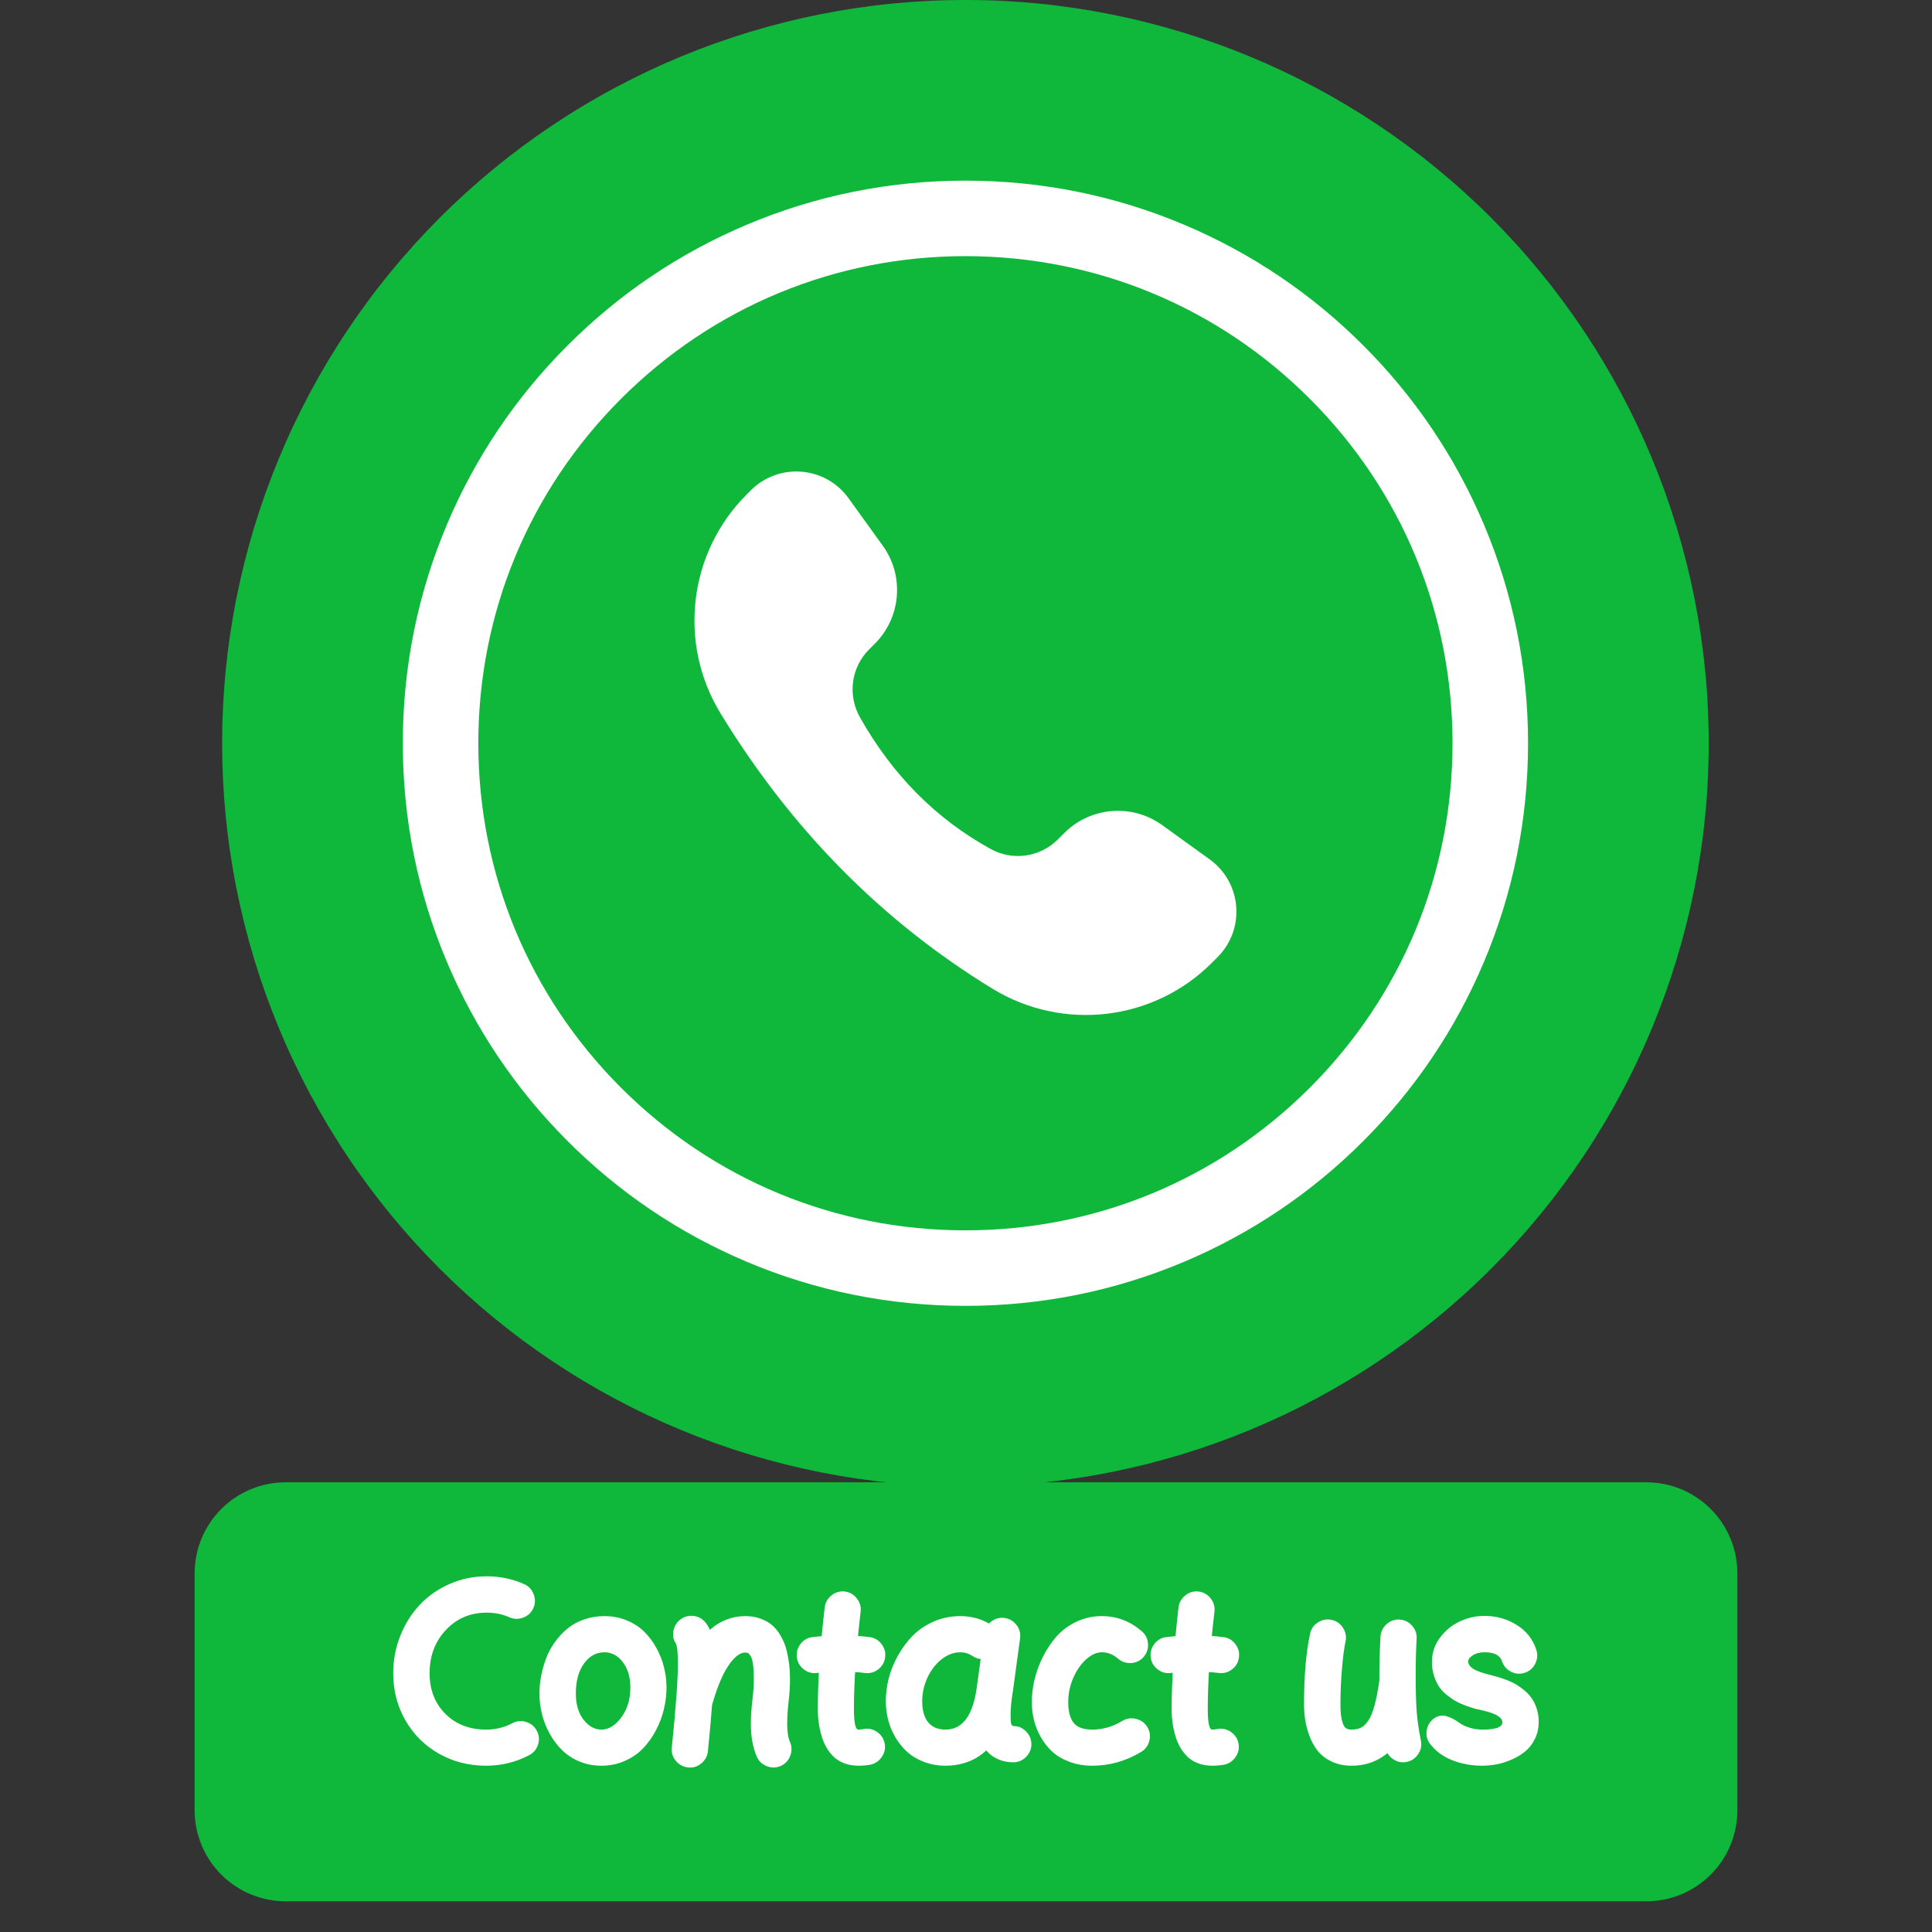 <svg xmlns="http://www.w3.org/2000/svg" xmlns:xlink="http://www.w3.org/1999/xlink" width="720" zoomAndPan="magnify" viewBox="0 0 540 540" height="720" preserveAspectRatio="xMidYMid meet" version="1.0"><rect x="0" y="0" width="540" height="540" fill="#333333" stroke="none"/><defs><g/><clipPath id="c9464737b5"><path d="M 62.098 0 L 477.578 0 L 477.578 415.48 L 62.098 415.48 Z M 62.098 0 " clip-rule="nonzero"/></clipPath><clipPath id="b8505c102a"><path d="M 54.398 414.305 L 485.812 414.305 L 485.812 531.422 L 54.398 531.422 Z M 54.398 414.305 " clip-rule="nonzero"/></clipPath><clipPath id="f79b47da58"><path d="M 79.852 414.305 L 460.148 414.305 C 466.898 414.305 473.371 416.984 478.145 421.758 C 482.918 426.531 485.602 433.008 485.602 439.758 L 485.602 505.969 C 485.602 512.719 482.918 519.195 478.145 523.969 C 473.371 528.742 466.898 531.422 460.148 531.422 L 79.852 531.422 C 73.102 531.422 66.629 528.742 61.855 523.969 C 57.082 519.195 54.398 512.719 54.398 505.969 L 54.398 439.758 C 54.398 433.008 57.082 426.531 61.855 421.758 C 66.629 416.984 73.102 414.305 79.852 414.305 Z M 79.852 414.305 " clip-rule="nonzero"/></clipPath></defs><g clip-path="url(#c9464737b5)"><path fill="#0fb73b" d="M 477.594 207.742 C 477.594 211.141 477.508 214.539 477.34 217.934 C 477.176 221.332 476.926 224.719 476.59 228.105 C 476.258 231.488 475.844 234.859 475.344 238.223 C 474.844 241.586 474.262 244.938 473.602 248.27 C 472.938 251.605 472.191 254.922 471.367 258.219 C 470.539 261.52 469.633 264.793 468.645 268.047 C 467.66 271.301 466.594 274.527 465.449 277.73 C 464.301 280.93 463.078 284.102 461.777 287.242 C 460.477 290.387 459.098 293.492 457.645 296.566 C 456.191 299.641 454.664 302.676 453.062 305.676 C 451.457 308.672 449.781 311.629 448.035 314.547 C 446.285 317.461 444.469 320.336 442.578 323.16 C 440.691 325.988 438.734 328.766 436.707 331.5 C 434.684 334.23 432.59 336.91 430.434 339.535 C 428.277 342.164 426.059 344.738 423.773 347.258 C 421.492 349.777 419.148 352.238 416.742 354.645 C 414.34 357.047 411.875 359.391 409.355 361.676 C 406.84 363.957 404.266 366.18 401.637 368.336 C 399.008 370.492 396.328 372.582 393.598 374.609 C 390.867 376.633 388.086 378.59 385.262 380.48 C 382.434 382.367 379.562 384.188 376.645 385.934 C 373.73 387.684 370.773 389.359 367.773 390.961 C 364.773 392.562 361.738 394.094 358.664 395.547 C 355.59 397 352.484 398.379 349.344 399.68 C 346.203 400.98 343.031 402.203 339.828 403.348 C 336.629 404.492 333.402 405.559 330.148 406.547 C 326.895 407.535 323.617 408.441 320.32 409.266 C 317.02 410.094 313.703 410.836 310.371 411.5 C 307.035 412.164 303.688 412.746 300.324 413.242 C 296.961 413.742 293.586 414.16 290.203 414.492 C 286.82 414.824 283.43 415.074 280.035 415.242 C 276.637 415.41 273.238 415.492 269.84 415.492 C 266.441 415.492 263.043 415.41 259.645 415.242 C 256.25 415.074 252.859 414.824 249.477 414.492 C 246.094 414.16 242.719 413.742 239.355 413.242 C 235.992 412.746 232.645 412.164 229.309 411.5 C 225.973 410.836 222.656 410.094 219.359 409.266 C 216.062 408.441 212.785 407.535 209.531 406.547 C 206.277 405.559 203.051 404.492 199.852 403.348 C 196.648 402.203 193.477 400.98 190.336 399.68 C 187.195 398.379 184.086 397 181.016 395.547 C 177.941 394.094 174.906 392.562 171.906 390.961 C 168.906 389.359 165.949 387.684 163.035 385.934 C 160.117 384.188 157.246 382.367 154.418 380.48 C 151.59 378.59 148.812 376.633 146.082 374.609 C 143.352 372.582 140.672 370.492 138.043 368.336 C 135.414 366.18 132.84 363.957 130.32 361.676 C 127.801 359.391 125.34 357.047 122.938 354.645 C 120.531 352.238 118.188 349.777 115.906 347.258 C 113.621 344.738 111.402 342.164 109.246 339.535 C 107.09 336.91 104.996 334.23 102.973 331.5 C 100.945 328.766 98.988 325.988 97.102 323.16 C 95.211 320.336 93.391 317.461 91.645 314.547 C 89.898 311.629 88.223 308.672 86.617 305.676 C 85.016 302.676 83.488 299.641 82.035 296.566 C 80.578 293.492 79.203 290.387 77.902 287.242 C 76.602 284.102 75.379 280.93 74.23 277.73 C 73.086 274.527 72.02 271.301 71.031 268.047 C 70.047 264.793 69.141 261.52 68.312 258.219 C 67.488 254.922 66.742 251.605 66.078 248.27 C 65.414 244.938 64.836 241.586 64.336 238.223 C 63.836 234.859 63.422 231.488 63.086 228.105 C 62.754 224.719 62.504 221.332 62.336 217.934 C 62.172 214.539 62.086 211.141 62.086 207.742 C 62.086 204.34 62.172 200.941 62.336 197.547 C 62.504 194.152 62.754 190.762 63.086 187.379 C 63.422 183.992 63.836 180.621 64.336 177.258 C 64.836 173.895 65.414 170.543 66.078 167.211 C 66.742 163.875 67.488 160.559 68.312 157.262 C 69.141 153.961 70.047 150.688 71.031 147.434 C 72.02 144.18 73.086 140.953 74.23 137.75 C 75.379 134.551 76.602 131.379 77.902 128.238 C 79.203 125.098 80.578 121.988 82.035 118.914 C 83.488 115.84 85.016 112.805 86.617 109.805 C 88.223 106.809 89.898 103.852 91.645 100.934 C 93.391 98.02 95.211 95.145 97.102 92.32 C 98.988 89.492 100.945 86.715 102.973 83.984 C 104.996 81.25 107.09 78.57 109.246 75.945 C 111.402 73.316 113.621 70.742 115.906 68.223 C 118.188 65.703 120.531 63.242 122.938 60.836 C 125.34 58.434 127.801 56.09 130.32 53.805 C 132.84 51.523 135.414 49.301 138.043 47.145 C 140.672 44.988 143.352 42.898 146.082 40.871 C 148.812 38.848 151.59 36.891 154.418 35 C 157.246 33.113 160.117 31.293 163.035 29.547 C 165.949 27.797 168.906 26.121 171.906 24.52 C 174.906 22.918 177.941 21.387 181.016 19.934 C 184.086 18.48 187.195 17.102 190.336 15.801 C 193.477 14.5 196.648 13.277 199.852 12.133 C 203.051 10.988 206.277 9.922 209.531 8.934 C 212.785 7.945 216.062 7.039 219.359 6.215 C 222.656 5.387 225.973 4.645 229.309 3.98 C 232.645 3.316 235.992 2.734 239.355 2.238 C 242.719 1.738 246.094 1.32 249.477 0.988 C 252.859 0.656 256.25 0.406 259.645 0.238 C 263.043 0.07 266.441 -0.012 269.84 -0.012 C 273.238 -0.012 276.637 0.07 280.035 0.238 C 283.43 0.406 286.82 0.656 290.203 0.988 C 293.586 1.32 296.961 1.738 300.324 2.238 C 303.688 2.734 307.035 3.316 310.371 3.98 C 313.703 4.645 317.02 5.387 320.32 6.215 C 323.617 7.039 326.895 7.945 330.148 8.934 C 333.402 9.922 336.629 10.988 339.828 12.133 C 343.031 13.277 346.203 14.5 349.344 15.801 C 352.484 17.102 355.59 18.48 358.664 19.934 C 361.738 21.387 364.773 22.918 367.773 24.52 C 370.773 26.121 373.73 27.797 376.645 29.547 C 379.562 31.293 382.434 33.113 385.262 35 C 388.086 36.891 390.867 38.848 393.598 40.871 C 396.328 42.898 399.008 44.988 401.637 47.145 C 404.266 49.301 406.84 51.523 409.355 53.805 C 411.875 56.09 414.34 58.434 416.742 60.836 C 419.148 63.242 421.492 65.703 423.773 68.223 C 426.059 70.742 428.277 73.316 430.434 75.945 C 432.59 78.57 434.684 81.25 436.707 83.984 C 438.734 86.715 440.691 89.492 442.578 92.32 C 444.469 95.145 446.285 98.02 448.035 100.934 C 449.781 103.852 451.457 106.809 453.062 109.805 C 454.664 112.805 456.191 115.84 457.645 118.914 C 459.098 121.988 460.477 125.098 461.777 128.238 C 463.078 131.379 464.301 134.551 465.449 137.75 C 466.594 140.953 467.66 144.18 468.645 147.434 C 469.633 150.688 470.539 153.961 471.367 157.262 C 472.191 160.559 472.938 163.875 473.602 167.211 C 474.262 170.543 474.844 173.895 475.344 177.258 C 475.844 180.621 476.258 183.992 476.59 187.379 C 476.926 190.762 477.176 194.152 477.34 197.547 C 477.508 200.941 477.594 204.34 477.594 207.742 Z M 477.594 207.742 " fill-opacity="1" fill-rule="nonzero"/></g><path fill="#ffffff" d="M 269.84 364.992 C 248.617 364.992 228.02 360.836 208.625 352.633 C 189.898 344.711 173.082 333.375 158.645 318.934 C 144.207 304.496 132.871 287.68 124.949 268.953 C 116.746 249.559 112.586 228.965 112.586 207.742 C 112.586 186.516 116.746 165.922 124.949 146.527 C 132.871 127.801 144.207 110.984 158.645 96.547 C 173.082 82.105 189.898 70.77 208.625 62.848 C 228.02 54.648 248.617 50.488 269.84 50.488 C 291.062 50.488 311.66 54.645 331.055 62.848 C 349.777 70.77 366.598 82.105 381.035 96.547 C 395.473 110.984 406.809 127.801 414.73 146.527 C 422.934 165.922 427.094 186.516 427.094 207.742 C 427.094 228.965 422.934 249.559 414.73 268.953 C 406.809 287.68 395.473 304.496 381.035 318.934 C 366.598 333.375 349.777 344.711 331.055 352.633 C 311.66 360.832 291.062 364.992 269.84 364.992 Z M 269.84 71.594 C 233.473 71.594 199.285 85.754 173.57 111.473 C 147.855 137.184 133.691 171.375 133.691 207.742 C 133.691 244.105 147.855 278.297 173.57 304.012 C 199.285 329.727 233.473 343.887 269.84 343.887 C 306.207 343.887 340.395 329.727 366.109 304.012 C 391.824 278.297 405.984 244.105 405.984 207.742 C 405.984 171.375 391.824 137.188 366.109 111.473 C 340.395 85.758 306.207 71.594 269.84 71.594 Z M 269.84 71.594 " fill-opacity="1" fill-rule="nonzero"/><path fill="#ffffff" d="M 338.715 269.117 L 340.309 267.523 C 348.148 259.684 347.102 246.684 338.109 240.199 L 324.855 230.637 C 316.418 224.551 304.812 225.484 297.453 232.844 L 295.664 234.633 C 290.707 239.59 283.07 240.688 276.926 237.312 C 261.633 228.898 249.445 216.625 240.355 200.488 C 236.871 194.297 237.883 186.551 242.906 181.527 L 244.523 179.91 C 251.879 172.555 252.812 160.949 246.727 152.512 L 237.168 139.254 C 230.68 130.262 217.684 129.219 209.844 137.059 L 208.703 138.199 C 192.43 154.469 189.406 179.77 201.398 199.406 C 221.062 231.605 246.301 257.355 277.391 276.344 C 297.07 288.367 322.406 285.422 338.715 269.117 Z M 338.715 269.117 " fill-opacity="1" fill-rule="nonzero"/><g clip-path="url(#b8505c102a)"><g clip-path="url(#f79b47da58)"><path fill="#0fb73b" d="M 54.398 414.305 L 485.812 414.305 L 485.812 531.422 L 54.398 531.422 Z M 54.398 414.305 " fill-opacity="1" fill-rule="nonzero"/></g></g><g fill="#ffffff" fill-opacity="1"><g transform="translate(109.84, 488.959)"><g><path d="M 39.234 -39.5 C 38.68 -38.227 37.742 -37.344 36.422 -36.844 C 35.109 -36.344 33.816 -36.367 32.547 -36.922 C 30.617 -37.785 28.5 -38.219 26.188 -38.219 C 21.613 -38.219 17.812 -36.602 14.781 -33.375 C 11.75 -30.145 10.234 -26.117 10.234 -21.297 C 10.234 -16.66 11.703 -12.875 14.641 -9.938 C 17.578 -7 21.379 -5.531 26.047 -5.531 C 28.672 -5.531 31.117 -6.129 33.391 -7.328 C 34.609 -7.973 35.883 -8.086 37.219 -7.672 C 38.562 -7.254 39.555 -6.43 40.203 -5.203 C 40.848 -3.984 40.961 -2.703 40.547 -1.359 C 40.129 -0.023 39.305 0.961 38.078 1.609 C 34.328 3.578 30.316 4.562 26.047 4.562 C 21.18 4.562 16.766 3.43 12.797 1.172 C 8.828 -1.086 5.711 -4.195 3.453 -8.156 C 1.191 -12.113 0.062 -16.492 0.062 -21.297 C 0.062 -24.898 0.711 -28.359 2.016 -31.672 C 3.328 -34.984 5.117 -37.863 7.391 -40.312 C 9.672 -42.77 12.445 -44.727 15.719 -46.188 C 18.988 -47.645 22.477 -48.375 26.188 -48.375 C 29.914 -48.375 33.41 -47.645 36.672 -46.188 C 37.93 -45.633 38.812 -44.695 39.312 -43.375 C 39.82 -42.051 39.797 -40.758 39.234 -39.5 Z M 39.234 -39.5 "/></g></g></g><g fill="#ffffff" fill-opacity="1"><g transform="translate(150.717, 488.959)"><g><path d="M 18.234 -27.141 C 15.922 -27.141 14.008 -26.086 12.5 -23.984 C 10.988 -21.891 10.234 -19.102 10.234 -15.625 C 10.234 -12.602 10.945 -10.164 12.375 -8.312 C 13.812 -6.457 15.477 -5.531 17.375 -5.531 C 19.406 -5.531 21.258 -6.664 22.938 -8.938 C 24.625 -11.219 25.469 -14.008 25.469 -17.312 C 25.469 -20.195 24.766 -22.555 23.359 -24.391 C 21.961 -26.223 20.254 -27.141 18.234 -27.141 Z M 18.234 -37.25 C 20.504 -37.25 22.609 -36.836 24.547 -36.016 C 26.492 -35.203 28.129 -34.125 29.453 -32.781 C 30.785 -31.445 31.914 -29.91 32.844 -28.172 C 33.781 -26.441 34.469 -24.656 34.906 -22.812 C 35.352 -20.969 35.578 -19.133 35.578 -17.312 C 35.578 -15.332 35.336 -13.328 34.859 -11.297 C 34.391 -9.273 33.656 -7.312 32.656 -5.406 C 31.664 -3.5 30.469 -1.805 29.062 -0.328 C 27.656 1.148 25.941 2.332 23.922 3.219 C 21.91 4.113 19.727 4.562 17.375 4.562 C 15.188 4.562 13.145 4.172 11.25 3.391 C 9.363 2.609 7.742 1.551 6.391 0.219 C 5.047 -1.102 3.891 -2.633 2.922 -4.375 C 1.961 -6.113 1.242 -7.941 0.766 -9.859 C 0.297 -11.773 0.062 -13.695 0.062 -15.625 C 0.062 -17.281 0.223 -18.938 0.547 -20.594 C 0.867 -22.258 1.336 -23.898 1.953 -25.516 C 2.578 -27.141 3.398 -28.656 4.422 -30.062 C 5.441 -31.469 6.598 -32.703 7.891 -33.766 C 9.191 -34.836 10.734 -35.688 12.516 -36.312 C 14.297 -36.938 16.203 -37.25 18.234 -37.25 Z M 18.234 -37.25 "/></g></g></g><g fill="#ffffff" fill-opacity="1"><g transform="translate(186.384, 488.959)"><g><path d="M 3.641 -36.188 C 4.711 -37.062 5.941 -37.438 7.328 -37.312 C 8.723 -37.188 9.863 -36.586 10.75 -35.516 C 11.789 -34.242 12.457 -32.707 12.75 -30.906 C 13.039 -29.102 13.188 -26.801 13.188 -24 C 13.188 -18.875 12.617 -10.703 11.484 0.516 C 11.336 1.891 10.719 3.023 9.625 3.922 C 8.531 4.828 7.297 5.203 5.922 5.047 C 4.547 4.898 3.406 4.281 2.5 3.188 C 1.602 2.094 1.234 0.859 1.391 -0.516 C 2.523 -11.617 3.094 -19.445 3.094 -24 C 3.094 -27.164 2.875 -29.082 2.438 -29.75 C 1.82 -30.656 1.617 -31.75 1.828 -33.031 C 2.047 -34.32 2.648 -35.375 3.641 -36.188 Z M 6.297 -8.359 C 4.973 -8.723 3.957 -9.516 3.25 -10.734 C 2.539 -11.961 2.367 -13.242 2.734 -14.578 C 3.16 -16.16 3.57 -17.582 3.969 -18.844 C 4.363 -20.113 4.891 -21.562 5.547 -23.188 C 6.203 -24.82 6.879 -26.266 7.578 -27.516 C 8.273 -28.773 9.117 -30.035 10.109 -31.297 C 11.109 -32.555 12.164 -33.598 13.281 -34.422 C 14.395 -35.254 15.691 -35.93 17.172 -36.453 C 18.648 -36.984 20.227 -37.25 21.906 -37.25 C 23.488 -37.25 24.922 -37.008 26.203 -36.531 C 27.492 -36.062 28.562 -35.461 29.406 -34.734 C 30.258 -34.004 31.004 -33.109 31.641 -32.047 C 32.285 -30.984 32.773 -29.938 33.109 -28.906 C 33.441 -27.883 33.711 -26.754 33.922 -25.516 C 34.141 -24.285 34.273 -23.223 34.328 -22.328 C 34.391 -21.441 34.422 -20.531 34.422 -19.594 C 34.422 -17.633 34.281 -15.457 34 -13.062 C 33.758 -10.977 33.641 -8.992 33.641 -7.109 C 33.641 -4.898 33.898 -3.219 34.422 -2.062 C 34.973 -0.812 34.992 0.473 34.484 1.797 C 33.984 3.129 33.102 4.07 31.844 4.625 C 30.582 5.188 29.289 5.211 27.969 4.703 C 26.645 4.203 25.707 3.32 25.156 2.062 C 24.039 -0.488 23.484 -3.547 23.484 -7.109 C 23.484 -9.316 23.645 -11.707 23.969 -14.281 C 24.195 -16.27 24.312 -18.039 24.312 -19.594 C 24.312 -21.219 24.242 -22.562 24.109 -23.625 C 23.973 -24.688 23.773 -25.453 23.516 -25.922 C 23.254 -26.398 23.004 -26.711 22.766 -26.859 C 22.535 -27.004 22.25 -27.078 21.906 -27.078 C 20.406 -27.078 18.805 -25.805 17.109 -23.266 C 15.422 -20.723 13.891 -16.945 12.516 -11.938 C 12.148 -10.602 11.352 -9.582 10.125 -8.875 C 8.906 -8.164 7.629 -7.992 6.297 -8.359 Z M 6.297 -8.359 "/></g></g></g><g fill="#ffffff" fill-opacity="1"><g transform="translate(222.598, 488.959)"><g><path d="M 24.797 -25.734 C 24.629 -24.359 23.988 -23.238 22.875 -22.375 C 21.758 -21.52 20.516 -21.18 19.141 -21.359 C 17.078 -21.617 14.859 -21.75 12.484 -21.75 C 10.18 -21.75 7.938 -21.617 5.75 -21.359 C 4.383 -21.18 3.145 -21.523 2.031 -22.391 C 0.914 -23.266 0.281 -24.391 0.125 -25.766 C -0.039 -27.141 0.305 -28.383 1.172 -29.5 C 2.047 -30.613 3.164 -31.242 4.531 -31.391 C 7 -31.691 9.648 -31.844 12.484 -31.844 C 15.379 -31.844 18.023 -31.691 20.422 -31.391 C 21.797 -31.223 22.91 -30.582 23.766 -29.469 C 24.629 -28.352 24.973 -27.109 24.797 -25.734 Z M 13.516 -44.125 C 14.879 -43.957 15.992 -43.328 16.859 -42.234 C 17.734 -41.141 18.098 -39.906 17.953 -38.531 C 16.703 -27.875 16.078 -18.836 16.078 -11.422 C 16.078 -7.492 16.488 -5.531 17.312 -5.531 C 17.695 -5.531 18.188 -5.582 18.781 -5.688 C 20.133 -5.945 21.391 -5.676 22.547 -4.875 C 23.703 -4.07 24.41 -2.992 24.672 -1.641 C 24.93 -0.285 24.656 0.973 23.844 2.141 C 23.039 3.305 21.969 4.02 20.625 4.281 C 19.594 4.469 18.488 4.562 17.312 4.562 C 15.938 4.562 14.688 4.359 13.562 3.953 C 12.438 3.547 11.484 3.004 10.703 2.328 C 9.93 1.648 9.254 0.848 8.672 -0.078 C 8.098 -1.016 7.645 -1.953 7.312 -2.891 C 6.977 -3.836 6.703 -4.859 6.484 -5.953 C 6.273 -7.047 6.141 -8.016 6.078 -8.859 C 6.016 -9.703 5.984 -10.555 5.984 -11.422 C 5.984 -19.078 6.625 -28.5 7.906 -39.688 C 8.082 -41.062 8.719 -42.18 9.812 -43.047 C 10.906 -43.922 12.141 -44.281 13.516 -44.125 Z M 13.516 -44.125 "/></g></g></g><g fill="#ffffff" fill-opacity="1"><g transform="translate(247.523, 488.959)"><g><path d="M 16.766 -5.531 C 21.523 -5.531 24.438 -9.488 25.5 -17.406 L 27.562 -32.391 C 27.758 -33.766 28.414 -34.879 29.531 -35.734 C 30.645 -36.586 31.883 -36.914 33.25 -36.719 C 34.625 -36.531 35.738 -35.879 36.594 -34.766 C 37.457 -33.648 37.789 -32.41 37.594 -31.047 L 35.547 -15.984 C 35.367 -14.723 35.133 -13.477 34.844 -12.25 C 34.562 -11.031 34.156 -9.723 33.625 -8.328 C 33.102 -6.93 32.508 -5.633 31.844 -4.438 C 31.176 -3.238 30.344 -2.078 29.344 -0.953 C 28.352 0.172 27.266 1.129 26.078 1.922 C 24.898 2.723 23.516 3.363 21.922 3.844 C 20.328 4.32 18.609 4.562 16.766 4.562 C 14.617 4.562 12.625 4.211 10.781 3.516 C 8.938 2.828 7.363 1.895 6.062 0.719 C 4.77 -0.445 3.664 -1.805 2.75 -3.359 C 1.844 -4.91 1.164 -6.539 0.719 -8.25 C 0.281 -9.957 0.062 -11.703 0.062 -13.484 C 0.062 -15.516 0.328 -17.609 0.859 -19.766 C 1.398 -21.922 2.25 -24.039 3.406 -26.125 C 4.562 -28.219 5.938 -30.082 7.531 -31.719 C 9.133 -33.363 11.094 -34.695 13.406 -35.719 C 15.727 -36.738 18.227 -37.25 20.906 -37.25 C 24.25 -37.25 27.273 -36.336 29.984 -34.516 C 31.117 -33.742 31.82 -32.66 32.094 -31.266 C 32.375 -29.867 32.129 -28.602 31.359 -27.469 C 30.586 -26.332 29.504 -25.625 28.109 -25.344 C 26.711 -25.062 25.445 -25.312 24.312 -26.094 C 23.281 -26.789 22.145 -27.141 20.906 -27.141 C 19.02 -27.141 17.242 -26.469 15.578 -25.125 C 13.922 -23.789 12.613 -22.066 11.656 -19.953 C 10.707 -17.848 10.234 -15.691 10.234 -13.484 C 10.234 -10.91 10.789 -8.941 11.906 -7.578 C 13.02 -6.211 14.641 -5.531 16.766 -5.531 Z M 33.266 -36.734 C 34.629 -36.535 35.738 -35.879 36.594 -34.766 C 37.457 -33.648 37.789 -32.41 37.594 -31.047 L 35.281 -14.219 C 35.051 -12.457 34.938 -10.859 34.938 -9.422 C 34.938 -8.285 35 -7.516 35.125 -7.109 C 35.25 -6.703 35.516 -6.5 35.922 -6.5 C 37.191 -6.5 38.312 -6 39.281 -5 C 40.258 -4 40.75 -2.812 40.75 -1.438 C 40.75 -0.07 40.25 1.109 39.25 2.109 C 38.258 3.109 37.066 3.609 35.672 3.609 C 34.172 3.609 32.797 3.336 31.547 2.797 C 30.305 2.266 29.281 1.555 28.469 0.672 C 27.656 -0.203 26.969 -1.211 26.406 -2.359 C 25.852 -3.504 25.453 -4.664 25.203 -5.844 C 24.953 -7.031 24.828 -8.223 24.828 -9.422 C 24.828 -11.422 24.969 -13.469 25.25 -15.562 L 27.562 -32.391 C 27.758 -33.766 28.414 -34.879 29.531 -35.734 C 30.645 -36.586 31.891 -36.922 33.266 -36.734 Z M 33.266 -36.734 "/></g></g></g><g fill="#ffffff" fill-opacity="1"><g transform="translate(288.335, 488.959)"><g><path d="M 31.328 -25.859 C 30.43 -24.805 29.281 -24.234 27.875 -24.141 C 26.469 -24.047 25.238 -24.445 24.188 -25.344 C 22.789 -26.539 21.281 -27.141 19.656 -27.141 C 18.176 -27.141 16.703 -26.477 15.234 -25.156 C 13.766 -23.844 12.562 -22.098 11.625 -19.922 C 10.695 -17.742 10.234 -15.508 10.234 -13.219 C 10.234 -10.664 10.727 -8.742 11.719 -7.453 C 12.719 -6.172 14.473 -5.531 16.984 -5.531 C 19.922 -5.531 22.727 -6.348 25.406 -7.984 C 26.594 -8.68 27.867 -8.859 29.234 -8.516 C 30.609 -8.18 31.648 -7.422 32.359 -6.234 C 33.066 -5.035 33.25 -3.754 32.906 -2.391 C 32.562 -1.035 31.801 -0.004 30.625 0.703 C 26.352 3.273 21.805 4.562 16.984 4.562 C 14.617 4.562 12.461 4.191 10.516 3.453 C 8.566 2.711 6.957 1.75 5.688 0.562 C 4.426 -0.625 3.359 -2.004 2.484 -3.578 C 1.617 -5.16 1 -6.754 0.625 -8.359 C 0.25 -9.973 0.062 -11.594 0.062 -13.219 C 0.062 -15.188 0.301 -17.234 0.781 -19.359 C 1.27 -21.484 2.047 -23.617 3.109 -25.766 C 4.172 -27.91 5.441 -29.828 6.922 -31.516 C 8.398 -33.211 10.25 -34.594 12.469 -35.656 C 14.688 -36.719 17.082 -37.25 19.656 -37.25 C 23.832 -37.25 27.551 -35.832 30.812 -33 C 31.863 -32.102 32.438 -30.953 32.531 -29.547 C 32.633 -28.141 32.234 -26.91 31.328 -25.859 Z M 31.328 -25.859 "/></g></g></g><g fill="#ffffff" fill-opacity="1"><g transform="translate(321.494, 488.959)"><g><path d="M 24.797 -25.734 C 24.629 -24.359 23.988 -23.238 22.875 -22.375 C 21.758 -21.52 20.516 -21.18 19.141 -21.359 C 17.078 -21.617 14.859 -21.75 12.484 -21.75 C 10.18 -21.75 7.938 -21.617 5.75 -21.359 C 4.383 -21.18 3.145 -21.523 2.031 -22.391 C 0.914 -23.266 0.281 -24.391 0.125 -25.766 C -0.039 -27.141 0.305 -28.383 1.172 -29.5 C 2.047 -30.613 3.164 -31.242 4.531 -31.391 C 7 -31.691 9.648 -31.844 12.484 -31.844 C 15.379 -31.844 18.023 -31.691 20.422 -31.391 C 21.797 -31.223 22.91 -30.582 23.766 -29.469 C 24.629 -28.352 24.973 -27.109 24.797 -25.734 Z M 13.516 -44.125 C 14.879 -43.957 15.992 -43.328 16.859 -42.234 C 17.734 -41.141 18.098 -39.906 17.953 -38.531 C 16.703 -27.875 16.078 -18.836 16.078 -11.422 C 16.078 -7.492 16.488 -5.531 17.312 -5.531 C 17.695 -5.531 18.188 -5.582 18.781 -5.688 C 20.133 -5.945 21.391 -5.676 22.547 -4.875 C 23.703 -4.07 24.41 -2.992 24.672 -1.641 C 24.93 -0.285 24.656 0.973 23.844 2.141 C 23.039 3.305 21.969 4.02 20.625 4.281 C 19.594 4.469 18.488 4.562 17.312 4.562 C 15.938 4.562 14.688 4.359 13.562 3.953 C 12.438 3.547 11.484 3.004 10.703 2.328 C 9.93 1.648 9.254 0.848 8.672 -0.078 C 8.098 -1.016 7.645 -1.953 7.312 -2.891 C 6.977 -3.836 6.703 -4.859 6.484 -5.953 C 6.273 -7.047 6.141 -8.016 6.078 -8.859 C 6.016 -9.703 5.984 -10.555 5.984 -11.422 C 5.984 -19.078 6.625 -28.5 7.906 -39.688 C 8.082 -41.062 8.719 -42.18 9.812 -43.047 C 10.906 -43.922 12.141 -44.281 13.516 -44.125 Z M 13.516 -44.125 "/></g></g></g><g fill="#ffffff" fill-opacity="1"><g transform="translate(346.419, 488.959)"><g/></g></g><g fill="#ffffff" fill-opacity="1"><g transform="translate(363.143, 488.959)"><g><path d="M 9.078 -36.188 C 10.422 -35.906 11.473 -35.164 12.234 -33.969 C 12.992 -32.77 13.227 -31.492 12.938 -30.141 C 12.57 -28.484 12.242 -25.992 11.953 -22.672 C 11.66 -19.348 11.516 -15.992 11.516 -12.609 C 11.516 -10.617 11.66 -9.086 11.953 -8.016 C 12.242 -6.941 12.586 -6.258 12.984 -5.969 C 13.379 -5.676 13.922 -5.531 14.609 -5.531 C 15.648 -5.531 16.531 -5.707 17.25 -6.062 C 17.969 -6.414 18.66 -7.086 19.328 -8.078 C 19.992 -9.078 20.578 -10.52 21.078 -12.406 C 21.586 -14.301 22.047 -16.727 22.453 -19.688 C 22.641 -21.062 23.297 -22.172 24.422 -23.016 C 25.555 -23.859 26.805 -24.18 28.172 -23.984 C 29.547 -23.797 30.656 -23.141 31.5 -22.016 C 32.352 -20.891 32.68 -19.641 32.484 -18.266 C 32.141 -15.711 31.707 -13.406 31.188 -11.344 C 30.676 -9.289 29.957 -7.238 29.031 -5.188 C 28.113 -3.145 27.031 -1.438 25.781 -0.062 C 24.531 1.312 22.945 2.426 21.031 3.281 C 19.125 4.133 16.984 4.562 14.609 4.562 C 12.504 4.562 10.633 4.164 9 3.375 C 7.375 2.582 6.086 1.586 5.141 0.391 C 4.203 -0.797 3.438 -2.191 2.844 -3.797 C 2.258 -5.398 1.863 -6.906 1.656 -8.312 C 1.445 -9.719 1.344 -11.148 1.344 -12.609 C 1.344 -20.609 1.906 -27.18 3.031 -32.328 C 3.301 -33.68 4.035 -34.738 5.234 -35.5 C 6.441 -36.258 7.723 -36.488 9.078 -36.188 Z M 28.047 -36.281 C 29.441 -36.195 30.602 -35.629 31.531 -34.578 C 32.469 -33.523 32.895 -32.312 32.812 -30.938 C 32.633 -27.914 32.547 -24.453 32.547 -20.547 C 32.547 -16.691 32.629 -13.492 32.797 -10.953 C 32.973 -8.41 33.375 -5.57 34 -2.438 C 34.281 -1.094 34.023 0.16 33.234 1.328 C 32.453 2.504 31.383 3.227 30.031 3.5 C 28.688 3.781 27.43 3.531 26.266 2.75 C 25.098 1.969 24.375 0.898 24.094 -0.453 C 23.383 -3.984 22.922 -7.234 22.703 -10.203 C 22.492 -13.18 22.391 -16.629 22.391 -20.547 C 22.391 -23.848 22.492 -27.504 22.703 -31.516 C 22.797 -32.91 23.363 -34.07 24.406 -35 C 25.457 -35.938 26.672 -36.363 28.047 -36.281 Z M 28.047 -36.281 "/></g></g></g><g fill="#ffffff" fill-opacity="1"><g transform="translate(398.616, 488.959)"><g><path d="M 27.5 -21.391 C 26.195 -20.984 24.922 -21.098 23.672 -21.734 C 22.43 -22.379 21.598 -23.367 21.172 -24.703 C 20.629 -26.328 19.008 -27.141 16.312 -27.141 C 15 -27.141 13.906 -26.859 13.031 -26.297 C 12.164 -25.742 11.734 -25.148 11.734 -24.516 C 11.785 -23.766 12.27 -23.094 13.188 -22.5 C 14.113 -21.906 15.766 -21.32 18.141 -20.75 C 18.891 -20.551 19.551 -20.367 20.125 -20.203 C 20.707 -20.047 21.488 -19.781 22.469 -19.406 C 23.445 -19.031 24.305 -18.629 25.047 -18.203 C 25.785 -17.773 26.578 -17.211 27.422 -16.516 C 28.266 -15.816 28.961 -15.066 29.516 -14.266 C 30.078 -13.461 30.539 -12.492 30.906 -11.359 C 31.27 -10.223 31.453 -9 31.453 -7.688 C 31.453 -5.945 31.098 -4.359 30.391 -2.922 C 29.68 -1.484 28.773 -0.316 27.672 0.578 C 26.566 1.484 25.301 2.242 23.875 2.859 C 22.457 3.484 21.066 3.922 19.703 4.172 C 18.336 4.43 17.004 4.562 15.703 4.562 C 12.629 4.562 9.789 4.035 7.188 2.984 C 4.582 1.941 2.5 0.367 0.938 -1.734 C 0.164 -2.867 -0.082 -4.129 0.188 -5.516 C 0.469 -6.898 1.188 -7.977 2.344 -8.75 C 2.906 -9.113 3.477 -9.332 4.062 -9.406 C 4.656 -9.477 5.254 -9.414 5.859 -9.219 C 6.473 -9.031 7.039 -8.789 7.562 -8.5 C 8.094 -8.219 8.68 -7.848 9.328 -7.391 C 10.055 -6.859 10.992 -6.414 12.141 -6.062 C 13.285 -5.707 14.473 -5.531 15.703 -5.531 C 19.43 -5.531 21.297 -6.207 21.297 -7.562 C 21.297 -8.957 19.43 -10.07 15.703 -10.906 C 14.922 -11.07 14.254 -11.223 13.703 -11.359 C 13.16 -11.504 12.359 -11.766 11.297 -12.141 C 10.242 -12.516 9.328 -12.91 8.547 -13.328 C 7.773 -13.742 6.922 -14.312 5.984 -15.031 C 5.055 -15.75 4.297 -16.531 3.703 -17.375 C 3.117 -18.227 2.625 -19.266 2.219 -20.484 C 1.812 -21.711 1.609 -23.035 1.609 -24.453 C 1.609 -26.953 2.359 -29.207 3.859 -31.219 C 5.359 -33.238 7.219 -34.758 9.438 -35.781 C 11.656 -36.801 13.945 -37.312 16.312 -37.312 C 19.613 -37.312 22.617 -36.461 25.328 -34.766 C 28.047 -33.078 29.875 -30.734 30.812 -27.734 C 31.219 -26.422 31.098 -25.141 30.453 -23.891 C 29.816 -22.648 28.832 -21.816 27.5 -21.391 Z M 27.5 -21.391 "/></g></g></g></svg>